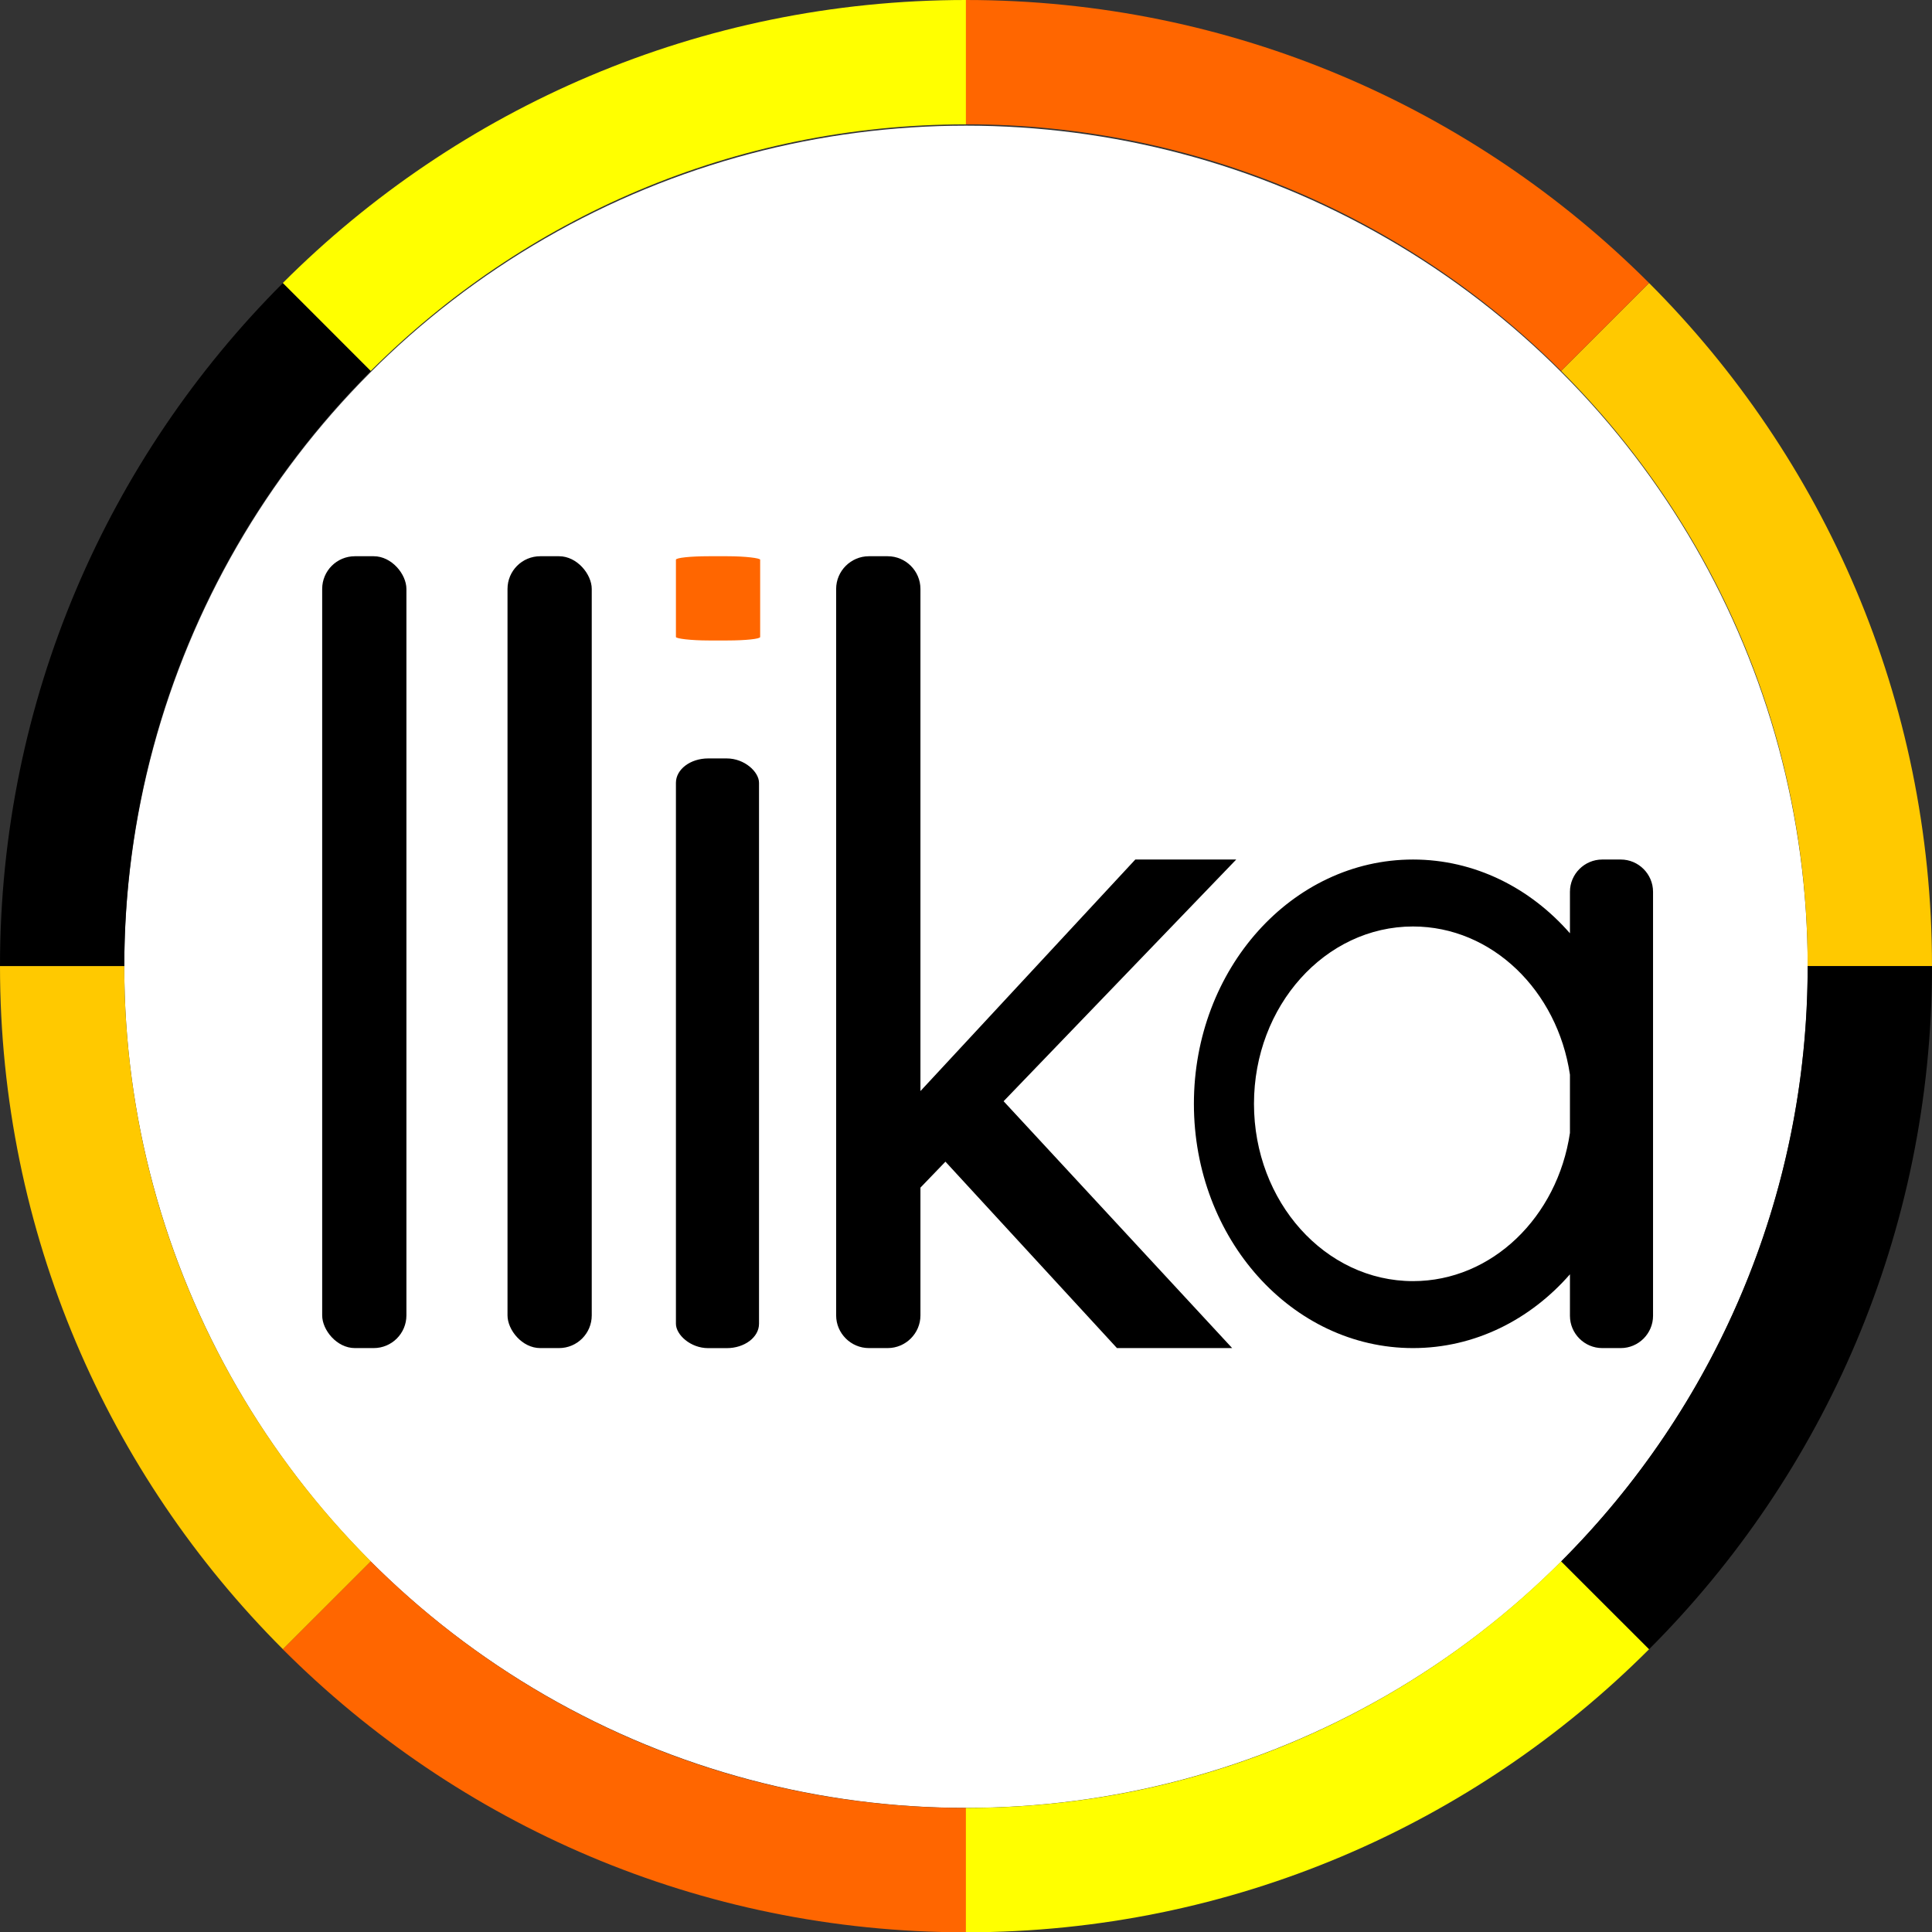 <svg xmlns="http://www.w3.org/2000/svg" viewBox="0 0 323.16 323.21">
  <rect x="0" y="0" width="323.16" height="323.21" fill="#333333" stroke="none"/>
  <g id="Capa_x0020_1">
    <ellipse fill="white" cx="161.58" cy="161.71" rx="140.79" ry="140.69"/>
    <rect fill="black" x="53.89" y="93.04" width="14.09" height="132.45" rx="5.47" ry="5.47"/>
    <rect fill="black" x="84.89" y="93.04" width="14.09" height="132.45" rx="5.47" ry="5.47"/>
    <rect fill="black" x="113.06" y="126.86" width="13.9" height="98.64" rx="5.4" ry="4.08"/>
    <rect fill="#FF6600" x="113.06" y="93.04" width="14.09" height="14.09" rx="5.47" ry="0.58"/>
    <path fill="black" d="M153.96 182.5l35.94 -38.73 16.88 0 -38.91 40.43 38.23 41.29 -19.27 0 -28.69 -31.18 -4.18 4.34 0 21.37c0,3.01 -2.47,5.47 -5.48,5.47l-3.14 0c-3.01,0 -5.48,-2.46 -5.48,-5.47l0 -121.51c0,-3.01 2.47,-5.47 5.48,-5.47l3.14 0c3.01,0 5.48,2.46 5.48,5.47l0 83.99z"/>
    <g id="_2519517912048">
      <path fill="black" d="M0 161.6c0,-44.62 18.09,-85.02 47.33,-114.27l14.71 14.71c-25.48,25.48 -41.25,60.68 -41.25,99.56l-20.79 0zm161.58 -161.6l0.02 0 0 0 -0.02 0z"/>
      <path fill="yellow" d="M47.31 47.33c29.24,-29.24 69.64,-47.33 114.27,-47.33l0 20.8c-38.88,0 -74.09,15.76 -99.57,41.24l-14.7 -14.71z"/>
      <path fill="#FFC900" d="M323.16 161.6c0,-44.62 -18.09,-85.02 -47.33,-114.27l-14.71 14.71c25.48,25.48 41.24,60.68 41.24,99.56l20.8 0zm-161.58 -161.6l-0.02 0 0 0 0.02 0z"/>
      <path fill="#FF6600" d="M275.83 47.33c-29.25,-29.24 -69.65,-47.33 -114.27,-47.33l0 20.79c38.88,0 74.08,15.77 99.56,41.25l14.71 -14.71z"/>
      <path fill="#FFC900" d="M0 161.6c0,44.63 18.09,85.03 47.33,114.27l14.71 -14.7c-25.48,-25.48 -41.25,-60.68 -41.25,-99.57l-20.79 0zm161.58 161.61l0.02 0 0 0 -0.02 0z"/>
      <path fill="#FF6600" d="M47.31 275.87c29.24,29.25 69.64,47.34 114.27,47.34l0 -20.8c-38.88,0 -74.09,-15.76 -99.57,-41.24l-14.7 14.7z"/>
      <path fill="black" d="M323.16 161.6c0,44.63 -18.09,85.03 -47.33,114.27l-14.71 -14.7c25.48,-25.48 41.24,-60.68 41.24,-99.57l20.8 0zm-161.58 161.61l-0.02 0 0 0 0.02 0z"/>
      <path fill="yellow" d="M275.83 275.87c-29.25,29.25 -69.65,47.34 -114.27,47.34l0 -20.8c38.88,0 74.08,-15.76 99.56,-41.24l14.71 14.7z"/>
    </g>
    <path fill="black" d="M236.35 143.77c10.29,0 19.59,4.72 26.25,12.34l0 -6.94c0,-2.97 2.43,-5.4 5.4,-5.4l3.1 0c2.97,0 5.4,2.43 5.4,5.4l0 70.92c0,2.97 -2.43,5.4 -5.4,5.4l-3.1 0c-2.97,0 -5.4,-2.43 -5.4,-5.4l0 -6.94c-6.66,7.62 -15.96,12.34 -26.25,12.34 -20.24,0 -36.65,-18.29 -36.65,-40.86 0,-22.57 16.41,-40.86 36.65,-40.86zm26.25 45.73l0 -9.74c-2.09,-14.06 -13.04,-24.79 -26.25,-24.79 -14.69,0 -26.6,13.28 -26.6,29.66 0,16.38 11.91,29.66 26.6,29.66 13.21,0 24.16,-10.73 26.25,-24.79z"/>
  </g>
</svg>
